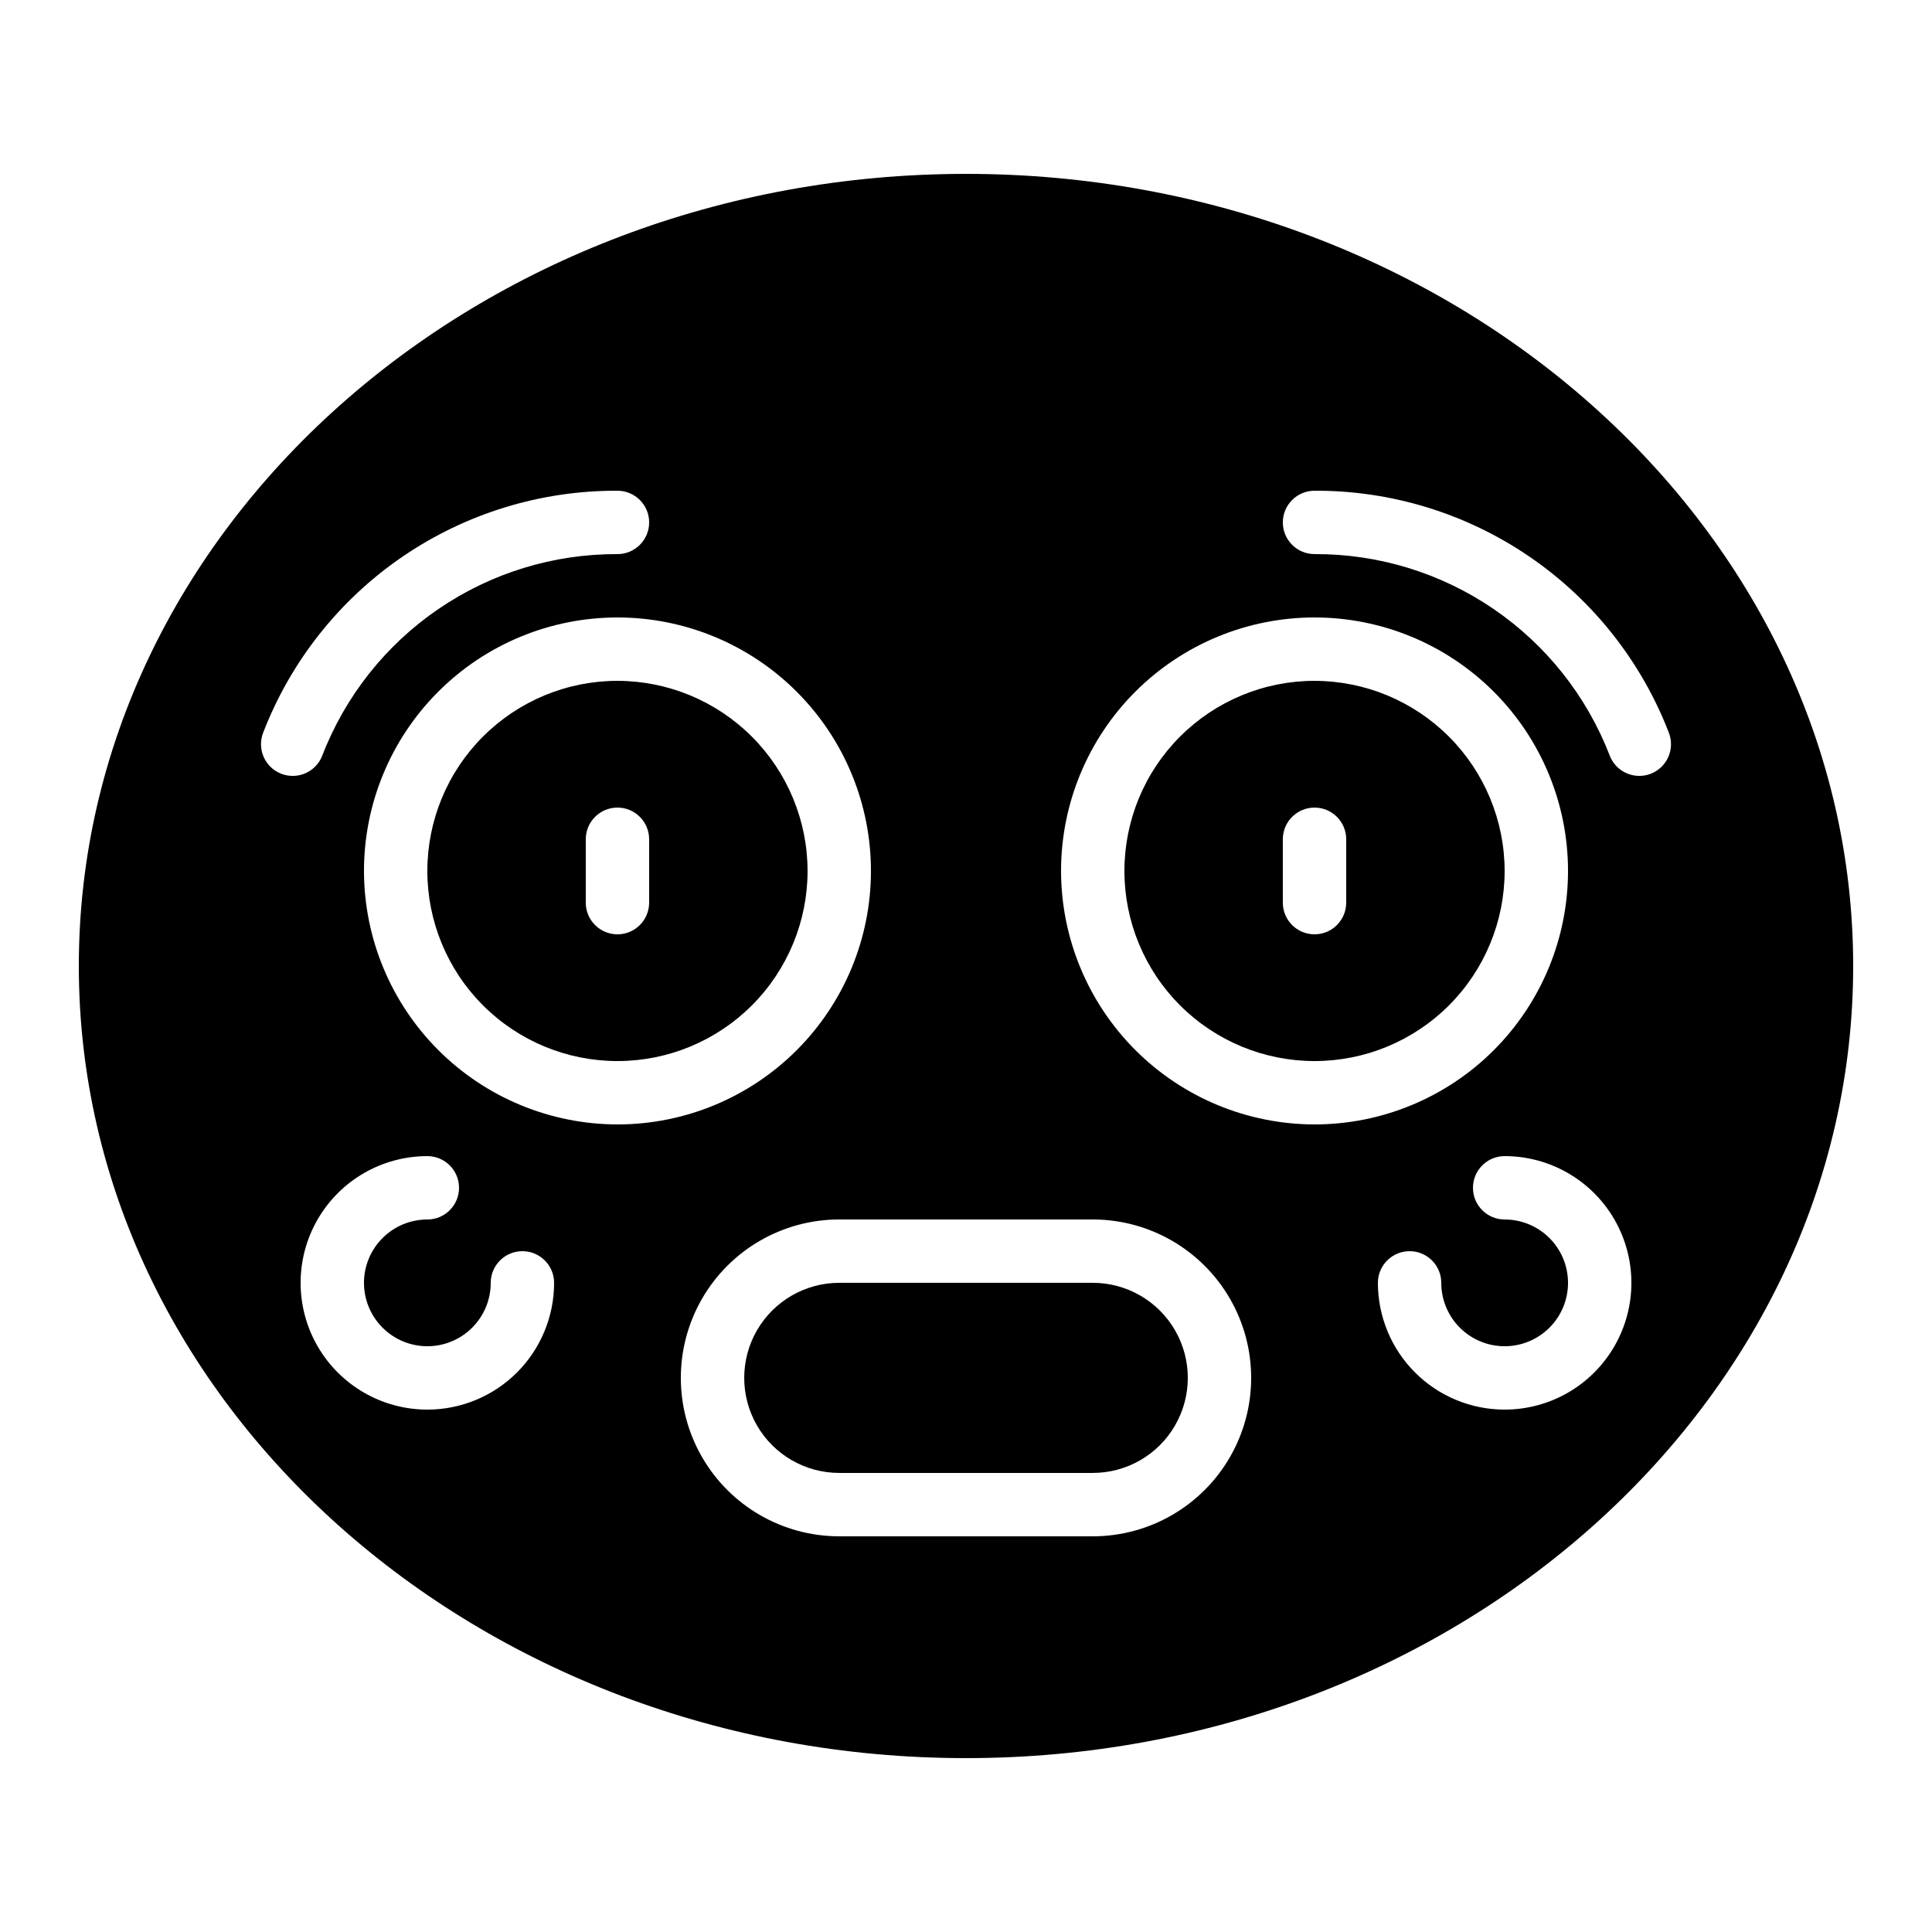 <?xml version="1.0" encoding="UTF-8"?>
<!-- Uploaded to: ICON Repo, www.svgrepo.com, Generator: ICON Repo Mixer Tools -->
<svg fill="#000000" width="800px" height="800px" version="1.1" viewBox="144 144 512 512" xmlns="http://www.w3.org/2000/svg">
 <g>
  <path d="m400 190.08c-129.64 0-235.11 94.172-235.11 209.92s105.47 209.92 235.11 209.92c129.64 0 235.11-94.168 235.11-209.92s-105.47-209.92-235.11-209.92zm-181.48 158.97c-2.078-0.809-3.746-2.406-4.644-4.449-0.895-2.039-0.945-4.348-0.137-6.426 7.309-18.945 20.199-35.223 36.969-46.676 16.77-11.449 36.621-17.535 56.926-17.449 4.637 0 8.398 3.758 8.398 8.395 0 4.641-3.762 8.398-8.398 8.398-16.918-0.074-33.461 4.996-47.434 14.539-13.973 9.539-24.719 23.105-30.809 38.891-1.254 3.227-4.363 5.348-7.824 5.348-1.043 0.004-2.078-0.191-3.047-0.57zm38.734 168.51c-12 0-23.09-6.402-29.09-16.793-6-10.395-6-23.195 0-33.59 6-10.391 17.09-16.793 29.09-16.793 4.637 0 8.395 3.762 8.395 8.398 0 4.637-3.758 8.395-8.395 8.395-4.457 0-8.727 1.77-11.875 4.922-3.152 3.148-4.922 7.418-4.922 11.871 0 4.457 1.77 8.727 4.922 11.875 3.148 3.152 7.418 4.922 11.875 4.922 4.453 0 8.723-1.77 11.875-4.922 3.148-3.148 4.918-7.418 4.918-11.875 0-4.637 3.758-8.395 8.395-8.395 4.641 0 8.398 3.758 8.398 8.395 0 8.91-3.539 17.453-9.836 23.75-6.301 6.301-14.844 9.84-23.75 9.84zm-16.797-142.75c0-17.816 7.078-34.902 19.676-47.5 12.598-12.598 29.684-19.676 47.5-19.676 17.816 0 34.902 7.078 47.5 19.676 12.598 12.598 19.676 29.684 19.676 47.5s-7.078 34.902-19.676 47.5c-12.598 12.598-29.684 19.676-47.5 19.676-17.809-0.023-34.883-7.106-47.477-19.699s-19.676-29.668-19.699-47.477zm193.13 176.33h-67.176c-15 0-28.859-8-36.359-20.992-7.5-12.988-7.5-28.992 0-41.984 7.5-12.988 21.359-20.992 36.359-20.992h67.176c15 0 28.859 8.004 36.359 20.992 7.5 12.992 7.5 28.996 0 41.984-7.5 12.992-21.359 20.992-36.359 20.992zm-8.398-176.33c0-17.816 7.078-34.902 19.676-47.5 12.598-12.598 29.684-19.676 47.5-19.676 17.816 0 34.902 7.078 47.5 19.676 12.598 12.598 19.676 29.684 19.676 47.5s-7.078 34.902-19.676 47.5c-12.598 12.598-29.684 19.676-47.5 19.676-17.809-0.023-34.883-7.106-47.477-19.699s-19.676-29.668-19.699-47.477zm117.56 142.75c-8.91 0-17.453-3.539-23.75-9.84-6.301-6.297-9.84-14.84-9.84-23.75 0-4.637 3.762-8.395 8.398-8.395 4.637 0 8.395 3.758 8.395 8.395 0 4.457 1.77 8.727 4.922 11.875 3.148 3.152 7.418 4.922 11.875 4.922 4.453 0 8.723-1.77 11.875-4.922 3.148-3.148 4.918-7.418 4.918-11.875 0-4.453-1.77-8.723-4.918-11.871-3.152-3.152-7.422-4.922-11.875-4.922-4.641 0-8.398-3.758-8.398-8.395 0-4.637 3.758-8.398 8.398-8.398 11.996 0 23.086 6.402 29.086 16.793 6 10.395 6 23.195 0 33.59-6 10.391-17.09 16.793-29.086 16.793zm38.734-168.51c-0.973 0.379-2.008 0.574-3.051 0.57-3.461 0-6.566-2.121-7.824-5.348-6.09-15.785-16.832-29.352-30.805-38.891-13.973-9.543-30.516-14.613-47.438-14.539-4.637 0-8.398-3.758-8.398-8.398 0-4.637 3.762-8.395 8.398-8.395 20.305-0.086 40.16 6 56.926 17.449 16.77 11.453 29.66 27.73 36.969 46.676 0.809 2.078 0.758 4.387-0.137 6.426-0.895 2.043-2.566 3.641-4.641 4.449z"/>
  <path d="m492.36 324.43c-13.363 0-26.176 5.309-35.625 14.758-9.449 9.449-14.754 22.262-14.754 35.625 0 13.359 5.305 26.176 14.754 35.625 9.449 9.449 22.262 14.754 35.625 14.754s26.176-5.305 35.625-14.754c9.449-9.449 14.758-22.266 14.758-35.625-0.016-13.359-5.328-26.164-14.773-35.609-9.445-9.445-22.25-14.758-35.609-14.773zm8.398 58.777c0 4.641-3.762 8.398-8.398 8.398s-8.398-3.758-8.398-8.398v-16.793c0-4.637 3.762-8.395 8.398-8.395s8.398 3.758 8.398 8.395z"/>
  <path d="m307.63 324.43c-13.359 0-26.176 5.309-35.625 14.758-9.449 9.449-14.754 22.262-14.754 35.625 0 13.359 5.305 26.176 14.754 35.625 9.449 9.449 22.266 14.754 35.625 14.754 13.363 0 26.176-5.305 35.625-14.754 9.449-9.449 14.758-22.266 14.758-35.625-0.016-13.359-5.328-26.164-14.773-35.609-9.445-9.445-22.25-14.758-35.609-14.773zm8.398 58.777c0 4.641-3.762 8.398-8.398 8.398-4.637 0-8.395-3.758-8.395-8.398v-16.793c0-4.637 3.758-8.395 8.395-8.395 4.637 0 8.398 3.758 8.398 8.395z"/>
  <path d="m433.59 483.96h-67.176c-9 0-17.316 4.805-21.816 12.598-4.496 7.793-4.496 17.395 0 25.191 4.5 7.793 12.816 12.594 21.816 12.594h67.176c9 0 17.316-4.801 21.816-12.594 4.5-7.797 4.5-17.398 0-25.191s-12.816-12.598-21.816-12.598z"/>
 </g>
</svg>